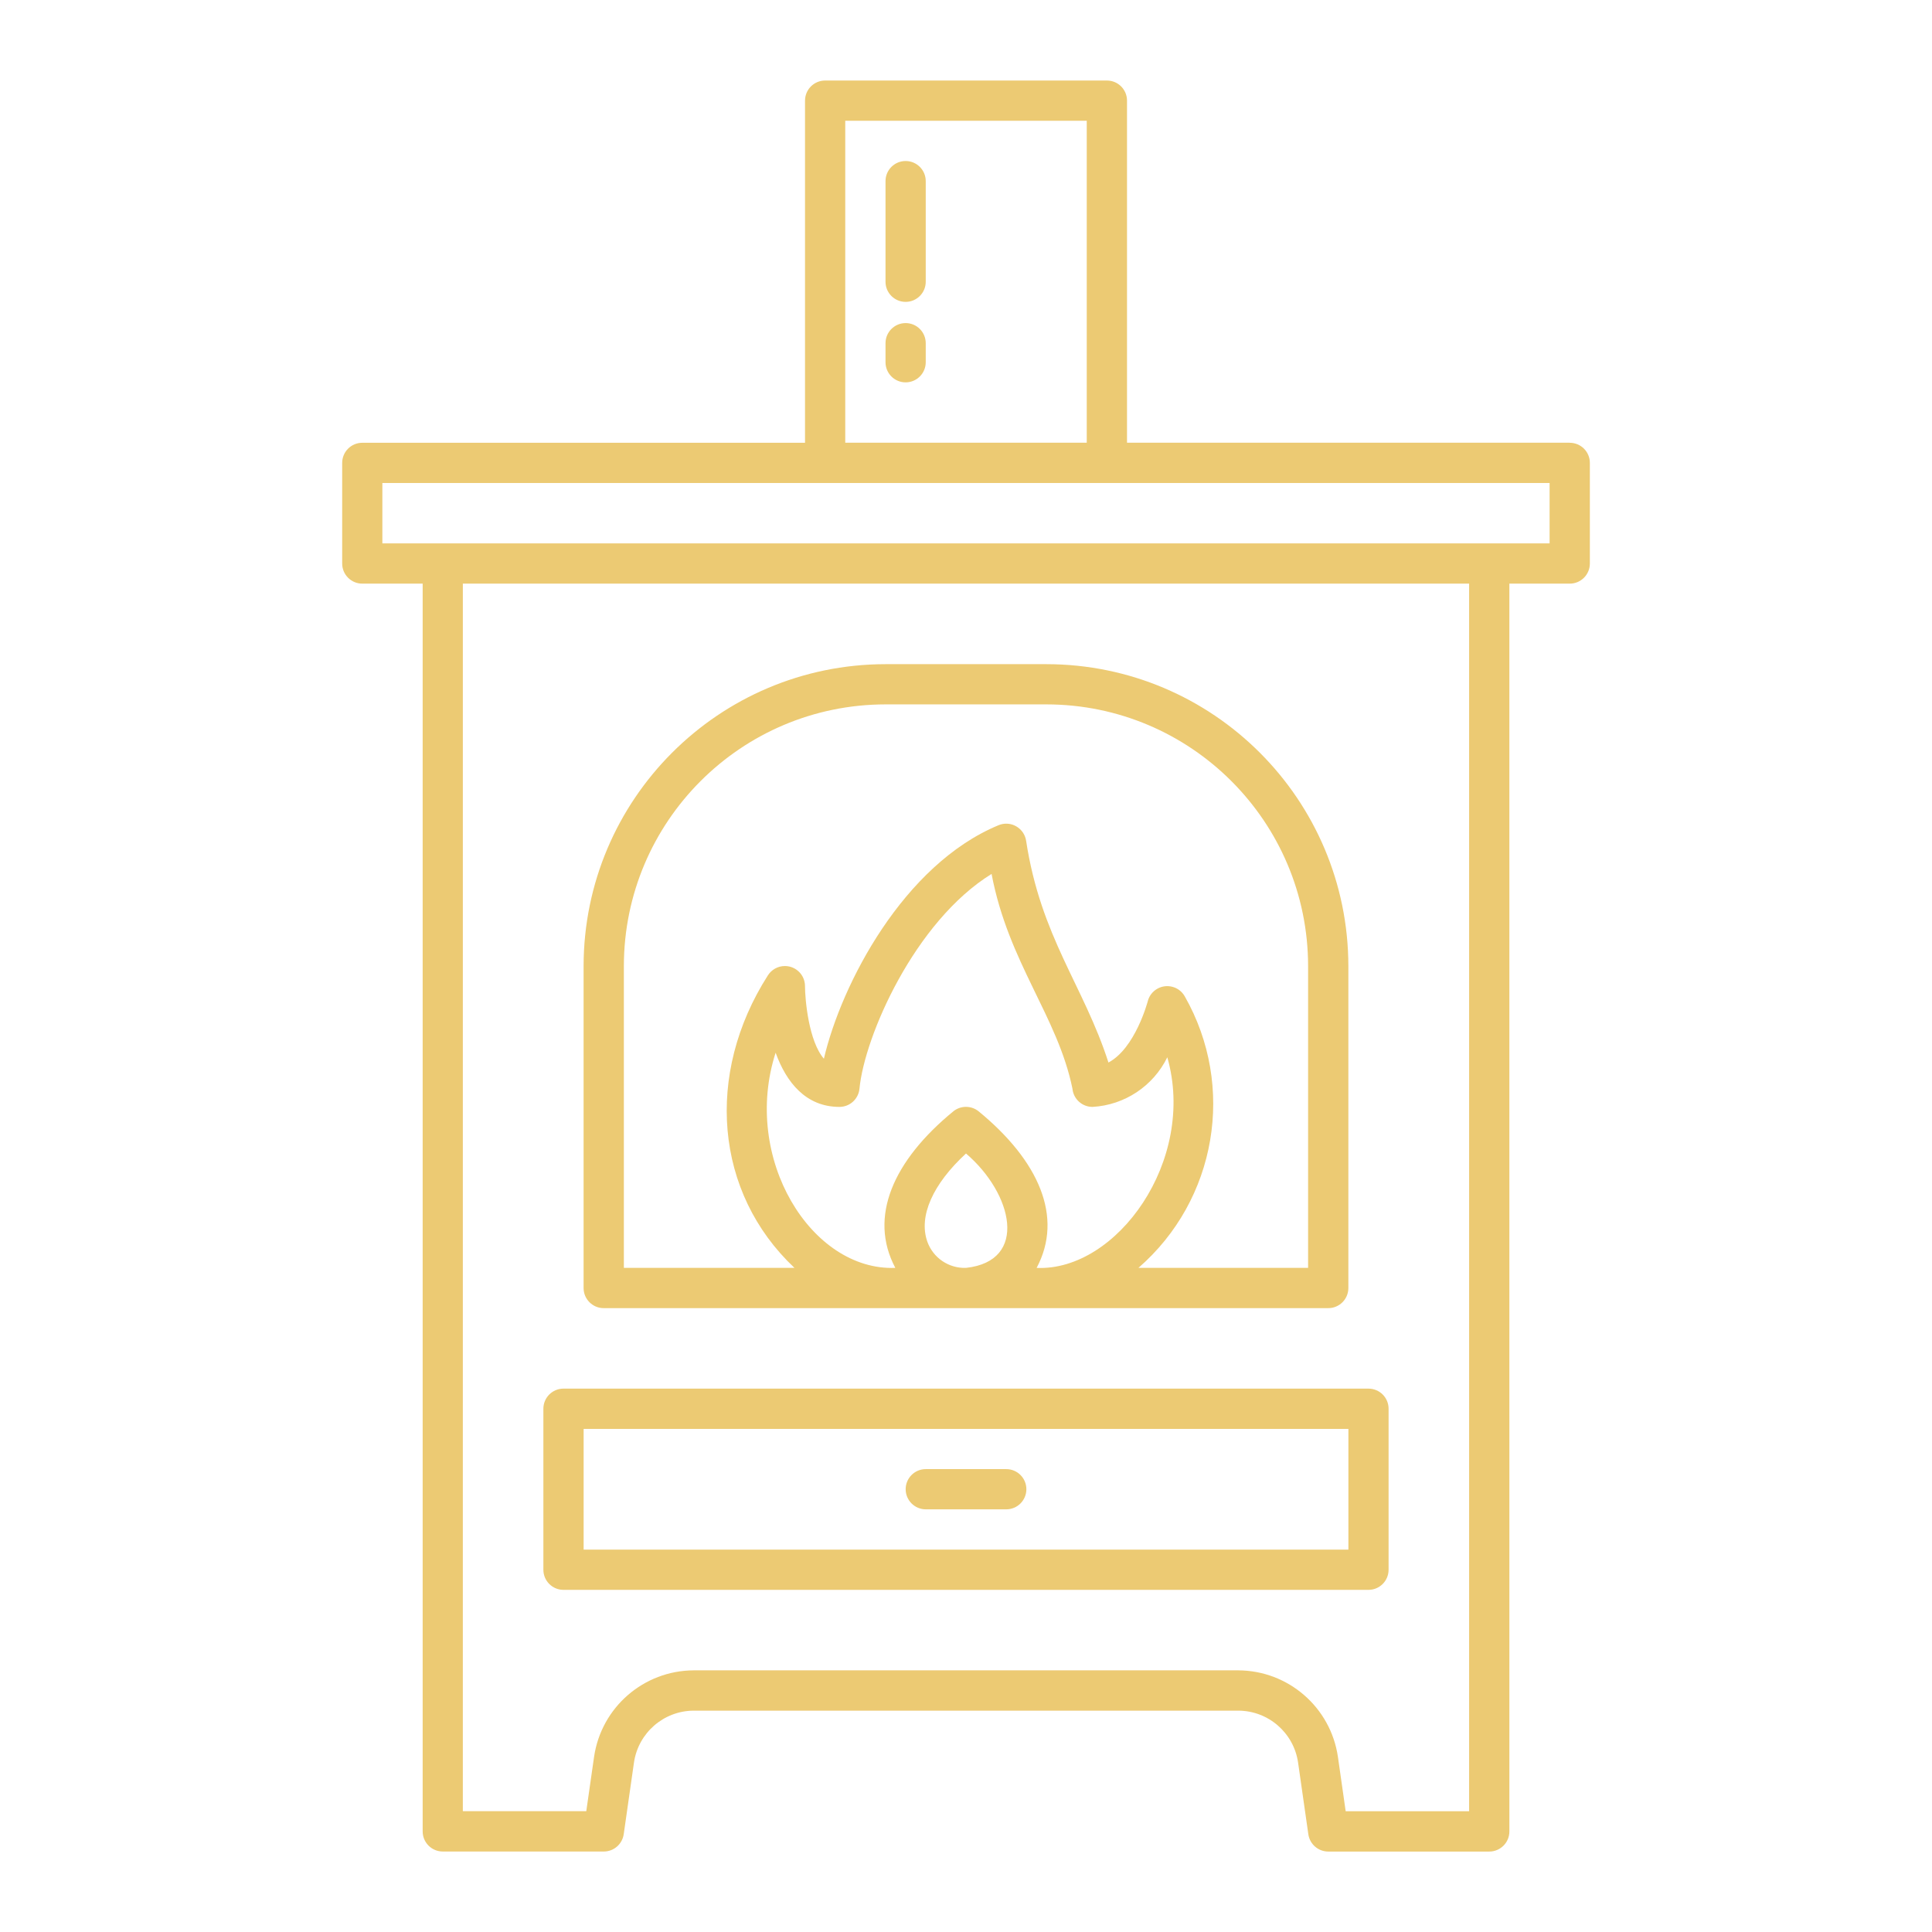 <?xml version="1.0" encoding="UTF-8"?>
<svg id="Layer_1" data-name="Layer 1" xmlns="http://www.w3.org/2000/svg" viewBox="0 0 512 512">
  <defs>
    <style>
      .cls-1 {
        fill: #ecca73;
      }
    </style>
  </defs>
  <path class="cls-1" d="M416,117.33h-117.33V26.67c0-2.95-2.39-5.33-5.33-5.33h-74.67c-2.95,0-5.33,2.39-5.33,5.33v90.67h-117.33c-2.95,0-5.33,2.39-5.33,5.33v26.67c0,2.95,2.39,5.33,5.33,5.33h16v330.67c0,2.95,2.39,5.33,5.33,5.33h42.67c2.65,0,4.9-1.95,5.28-4.58l2.72-19.02c1.16-7.86,7.89-13.7,15.83-13.73h144.33c7.95.03,14.68,5.87,15.83,13.74l2.72,19.02c.38,2.63,2.63,4.58,5.28,4.58h42.67c2.95,0,5.33-2.39,5.33-5.33V154.67h16c2.95,0,5.33-2.39,5.33-5.33v-26.67c0-2.95-2.39-5.33-5.33-5.33ZM224,32h64v85.33h-64V32ZM389.33,480h-32.71l-2.06-14.44c-1.93-13.11-13.15-22.84-26.4-22.9h-144.33c-13.25.06-24.46,9.79-26.39,22.89l-2.07,14.44h-32.71V154.67h266.67v325.33ZM410.67,144H101.33v-16h309.33v16Z"/>
  <path class="cls-1" d="M160,346.67c56.15-.02,135.86.01,192,0,2.95,0,5.33-2.39,5.33-5.33v-85.33c-.05-44.16-35.84-79.95-80-80h-42.67c-44.16.05-79.95,35.84-80,80v85.33c0,2.95,2.39,5.33,5.33,5.33ZM245.74,329.02c-2.35-6.7,1.46-15.23,10.26-23.33,12.4,10.59,16.64,28.5,0,30.31-4.58.16-8.73-2.66-10.26-6.98h0ZM274.72,336c7.18-13.48.56-28.43-15.39-41.5-1.95-1.56-4.72-1.56-6.67,0-15.95,13.07-22.56,28.01-15.39,41.5-22.28.87-40.74-29.05-31.72-57.02,2.81,7.82,8,14.36,16.91,14.36,2.75,0,5.05-2.09,5.31-4.83,1.33-13.89,14.61-44.29,35.01-56.91,4.46,23.56,17.54,37.8,21.43,56.91.26,2.74,2.56,4.83,5.31,4.83,8.5-.47,16.09-5.5,19.83-13.15,7.79,27.32-13.38,56.75-34.63,55.82ZM165.33,256c.04-38.27,31.06-69.29,69.33-69.33h42.67c38.27.04,69.29,31.06,69.33,69.33v80h-44.96c20.72-18.01,25.85-48.13,12.26-71.98-1.46-2.56-4.72-3.44-7.28-1.98-1.26.72-2.17,1.92-2.52,3.33-.04.15-3.31,12.45-10.41,16.21-6.57-20.41-17.92-33.18-21.83-58.83-.48-2.9-3.22-4.87-6.12-4.4-.41.07-.8.18-1.18.34-25.15,10.42-41.65,42.05-46.28,61.88-4.04-4.65-5-15.72-5.01-19.24,0-2.95-2.4-5.33-5.34-5.32-1.83,0-3.54.95-4.51,2.5-16.68,26.13-14.11,57.56,7.06,77.49h-45.21v-80Z"/>
  <path class="cls-1" d="M149.33,421.33h213.33c2.95,0,5.33-2.39,5.33-5.33v-42.67c0-2.95-2.39-5.33-5.33-5.33h-213.33c-2.95,0-5.33,2.39-5.33,5.33v42.67c0,2.95,2.39,5.33,5.33,5.33ZM154.67,378.67h202.67v32h-202.67v-32Z"/>
  <path class="cls-1" d="M266.67,389.33h-21.33c-2.95,0-5.33,2.39-5.33,5.33s2.39,5.33,5.33,5.33h21.33c2.95,0,5.33-2.39,5.33-5.33s-2.39-5.33-5.33-5.33Z"/>
  <path class="cls-1" d="M240,42.67c-2.95,0-5.33,2.39-5.33,5.33v26.67c0,2.95,2.39,5.33,5.33,5.33s5.33-2.39,5.33-5.33v-26.67c0-2.95-2.39-5.33-5.33-5.33Z"/>
  <path class="cls-1" d="M240,85.62c-2.95,0-5.33,2.39-5.33,5.33v5.05c0,2.95,2.39,5.33,5.33,5.33s5.33-2.39,5.33-5.33v-5.05c0-2.95-2.39-5.33-5.33-5.33Z"/>
</svg>